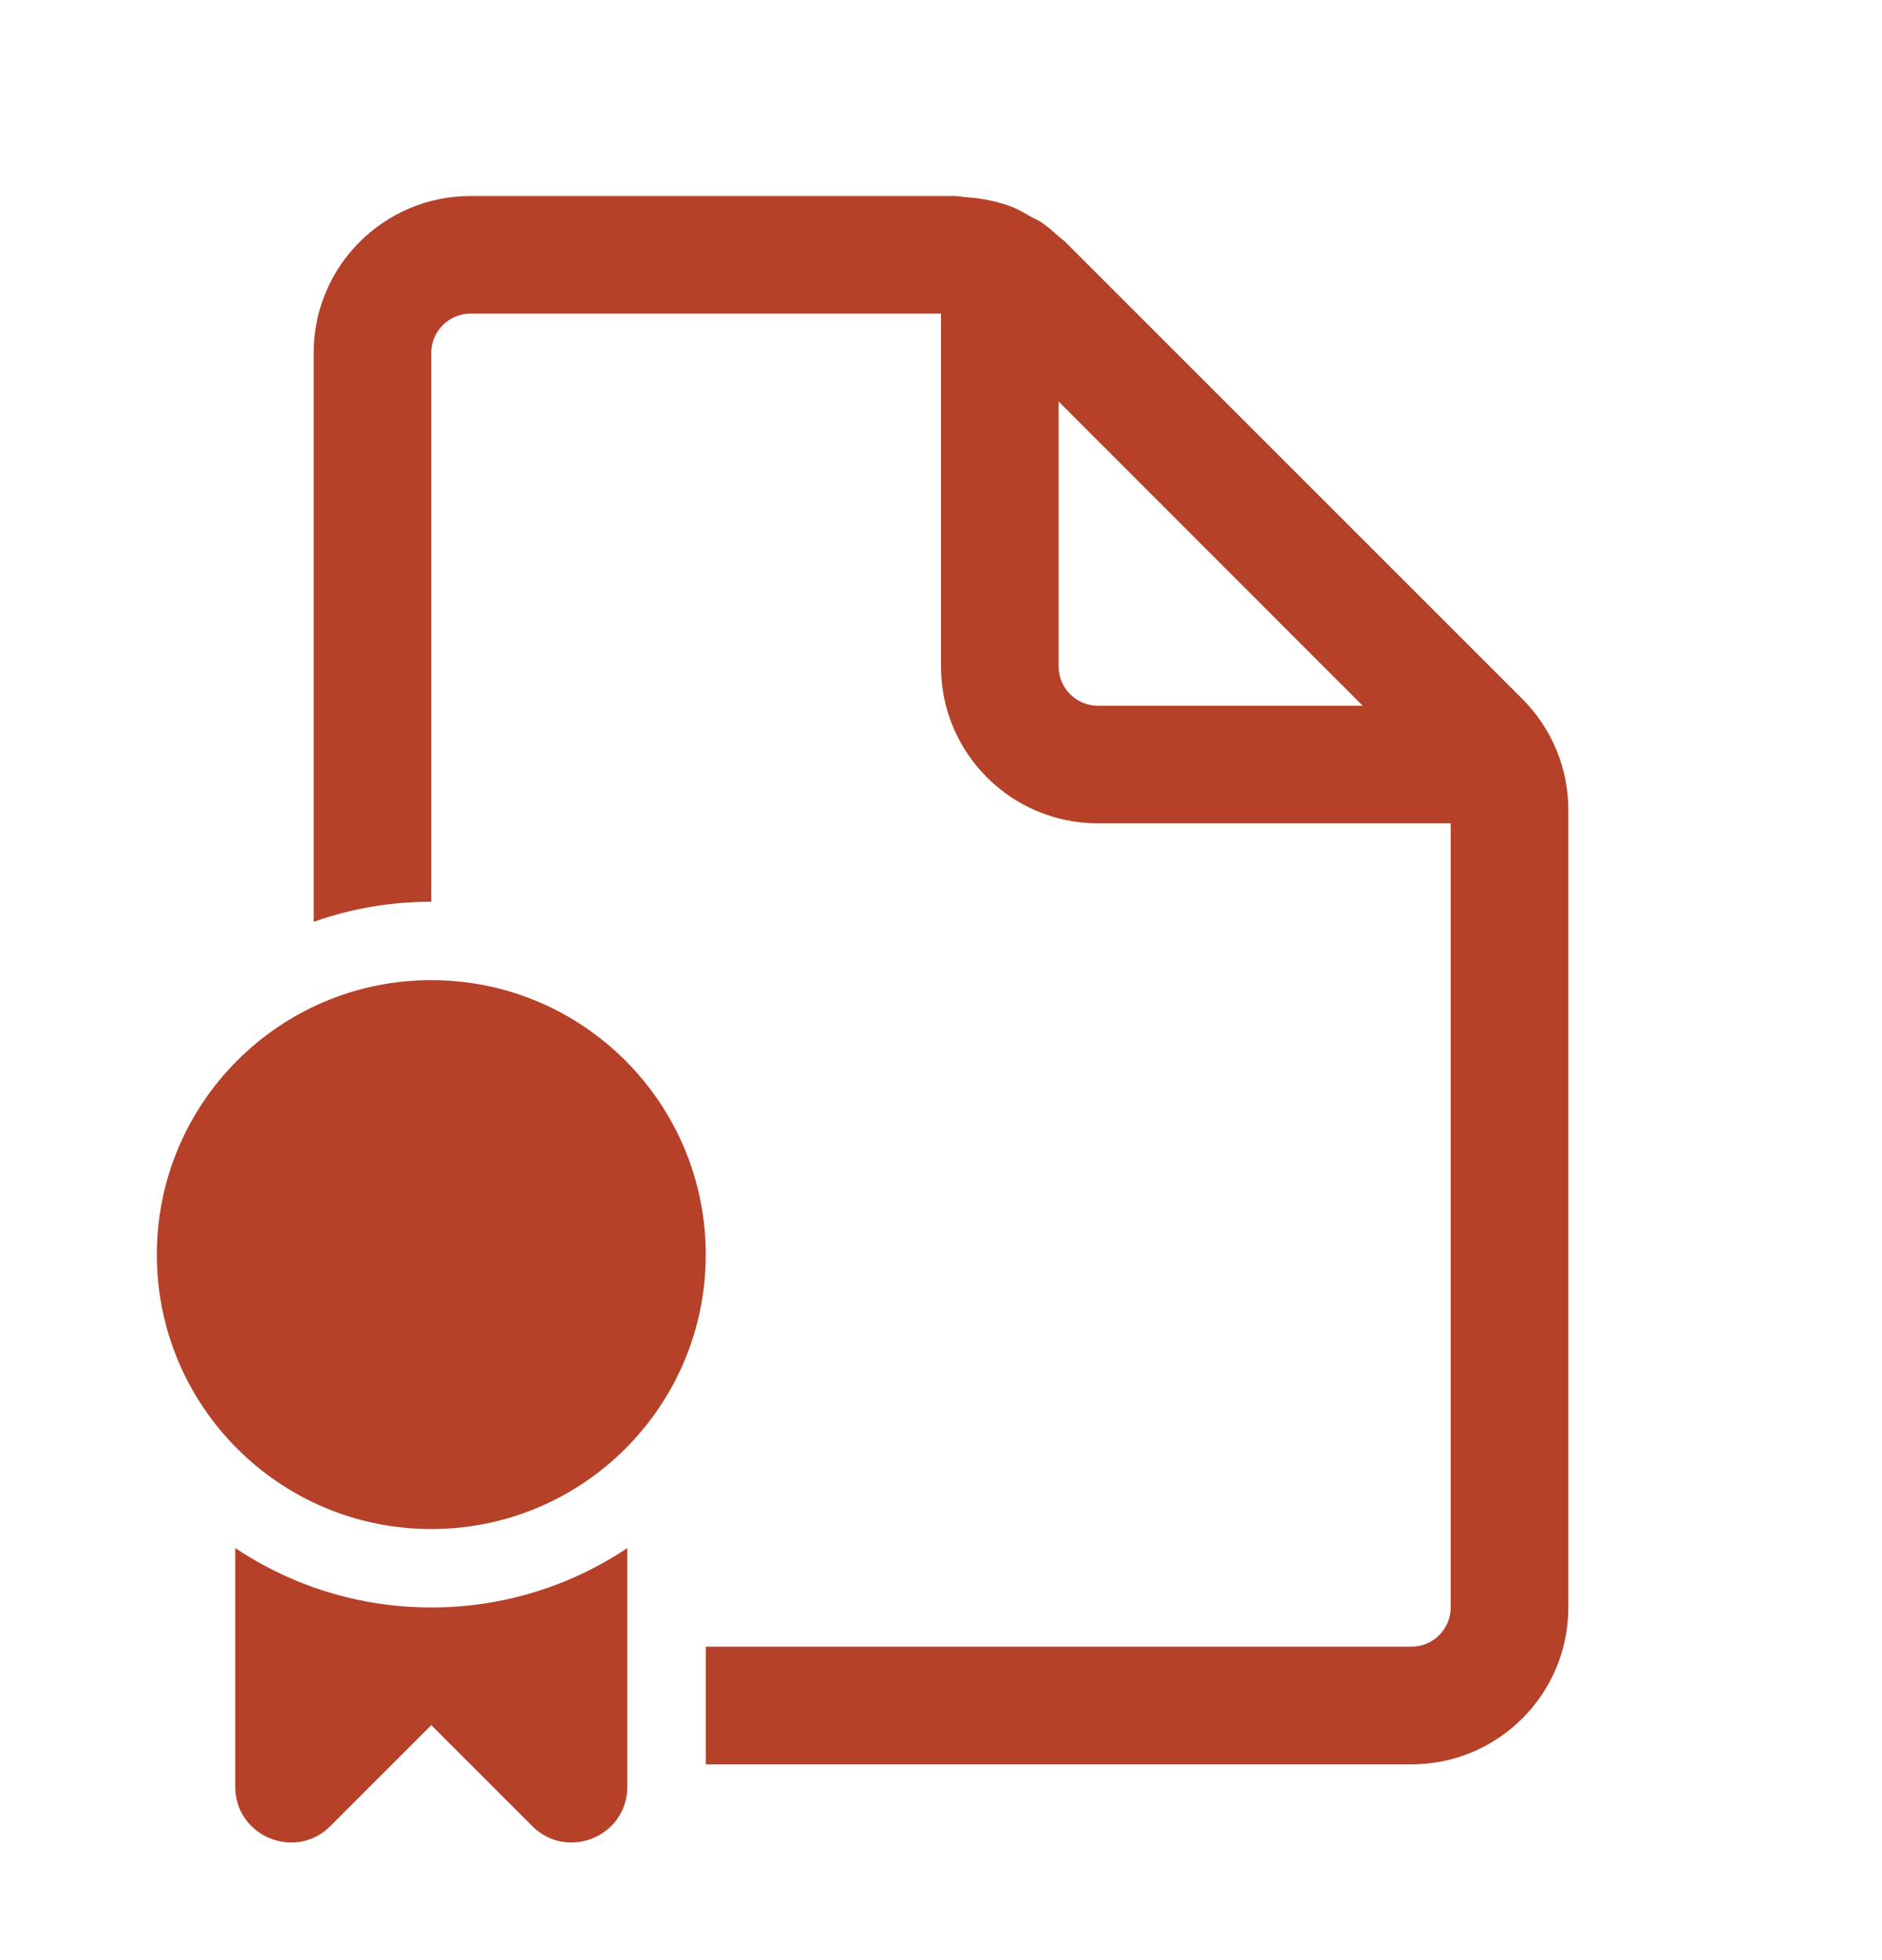 <svg width="24" height="25" viewBox="0 0 24 25" fill="none" xmlns="http://www.w3.org/2000/svg">
<path d="M18.5 20.502C18.5 20.777 18.276 21.002 18 21.002H9V22.503H18C19.104 22.503 20 21.607 20 20.502V10.329C20 9.799 19.789 9.29 19.414 8.915L13.585 3.086C13.57 3.071 13.553 3.058 13.536 3.045C13.524 3.036 13.511 3.026 13.5 3.016C13.429 2.952 13.359 2.889 13.281 2.836C13.256 2.819 13.228 2.806 13.2 2.792C13.184 2.784 13.168 2.776 13.153 2.768C13.136 2.759 13.12 2.749 13.103 2.739C13.049 2.708 12.994 2.676 12.937 2.652C12.74 2.57 12.528 2.529 12.313 2.514C12.293 2.513 12.274 2.51 12.254 2.507C12.227 2.504 12.2 2.5 12.172 2.5H6C4.896 2.5 4 3.396 4 4.5V11.757C4.469 11.591 4.974 11.501 5.5 11.501V4.5C5.5 4.225 5.724 4 6 4H12V8.501C12 9.605 12.896 10.501 14 10.501H18.5V20.502ZM13.5 5.121L17.378 9.001H14C13.724 9.001 13.5 8.776 13.5 8.501V5.121ZM9 16.002C9 17.935 7.433 19.502 5.5 19.502C3.567 19.502 2 17.935 2 16.002C2 14.069 3.567 12.501 5.5 12.501C7.433 12.501 9 14.069 9 16.002ZM3 19.744V22.788C3 23.421 3.765 23.738 4.212 23.291L5.5 22.003L6.788 23.291C7.235 23.738 8 23.421 8 22.788V19.744C7.285 20.223 6.425 20.502 5.5 20.502C4.575 20.502 3.715 20.223 3 19.744Z" fill="#B54128"/>
</svg>
